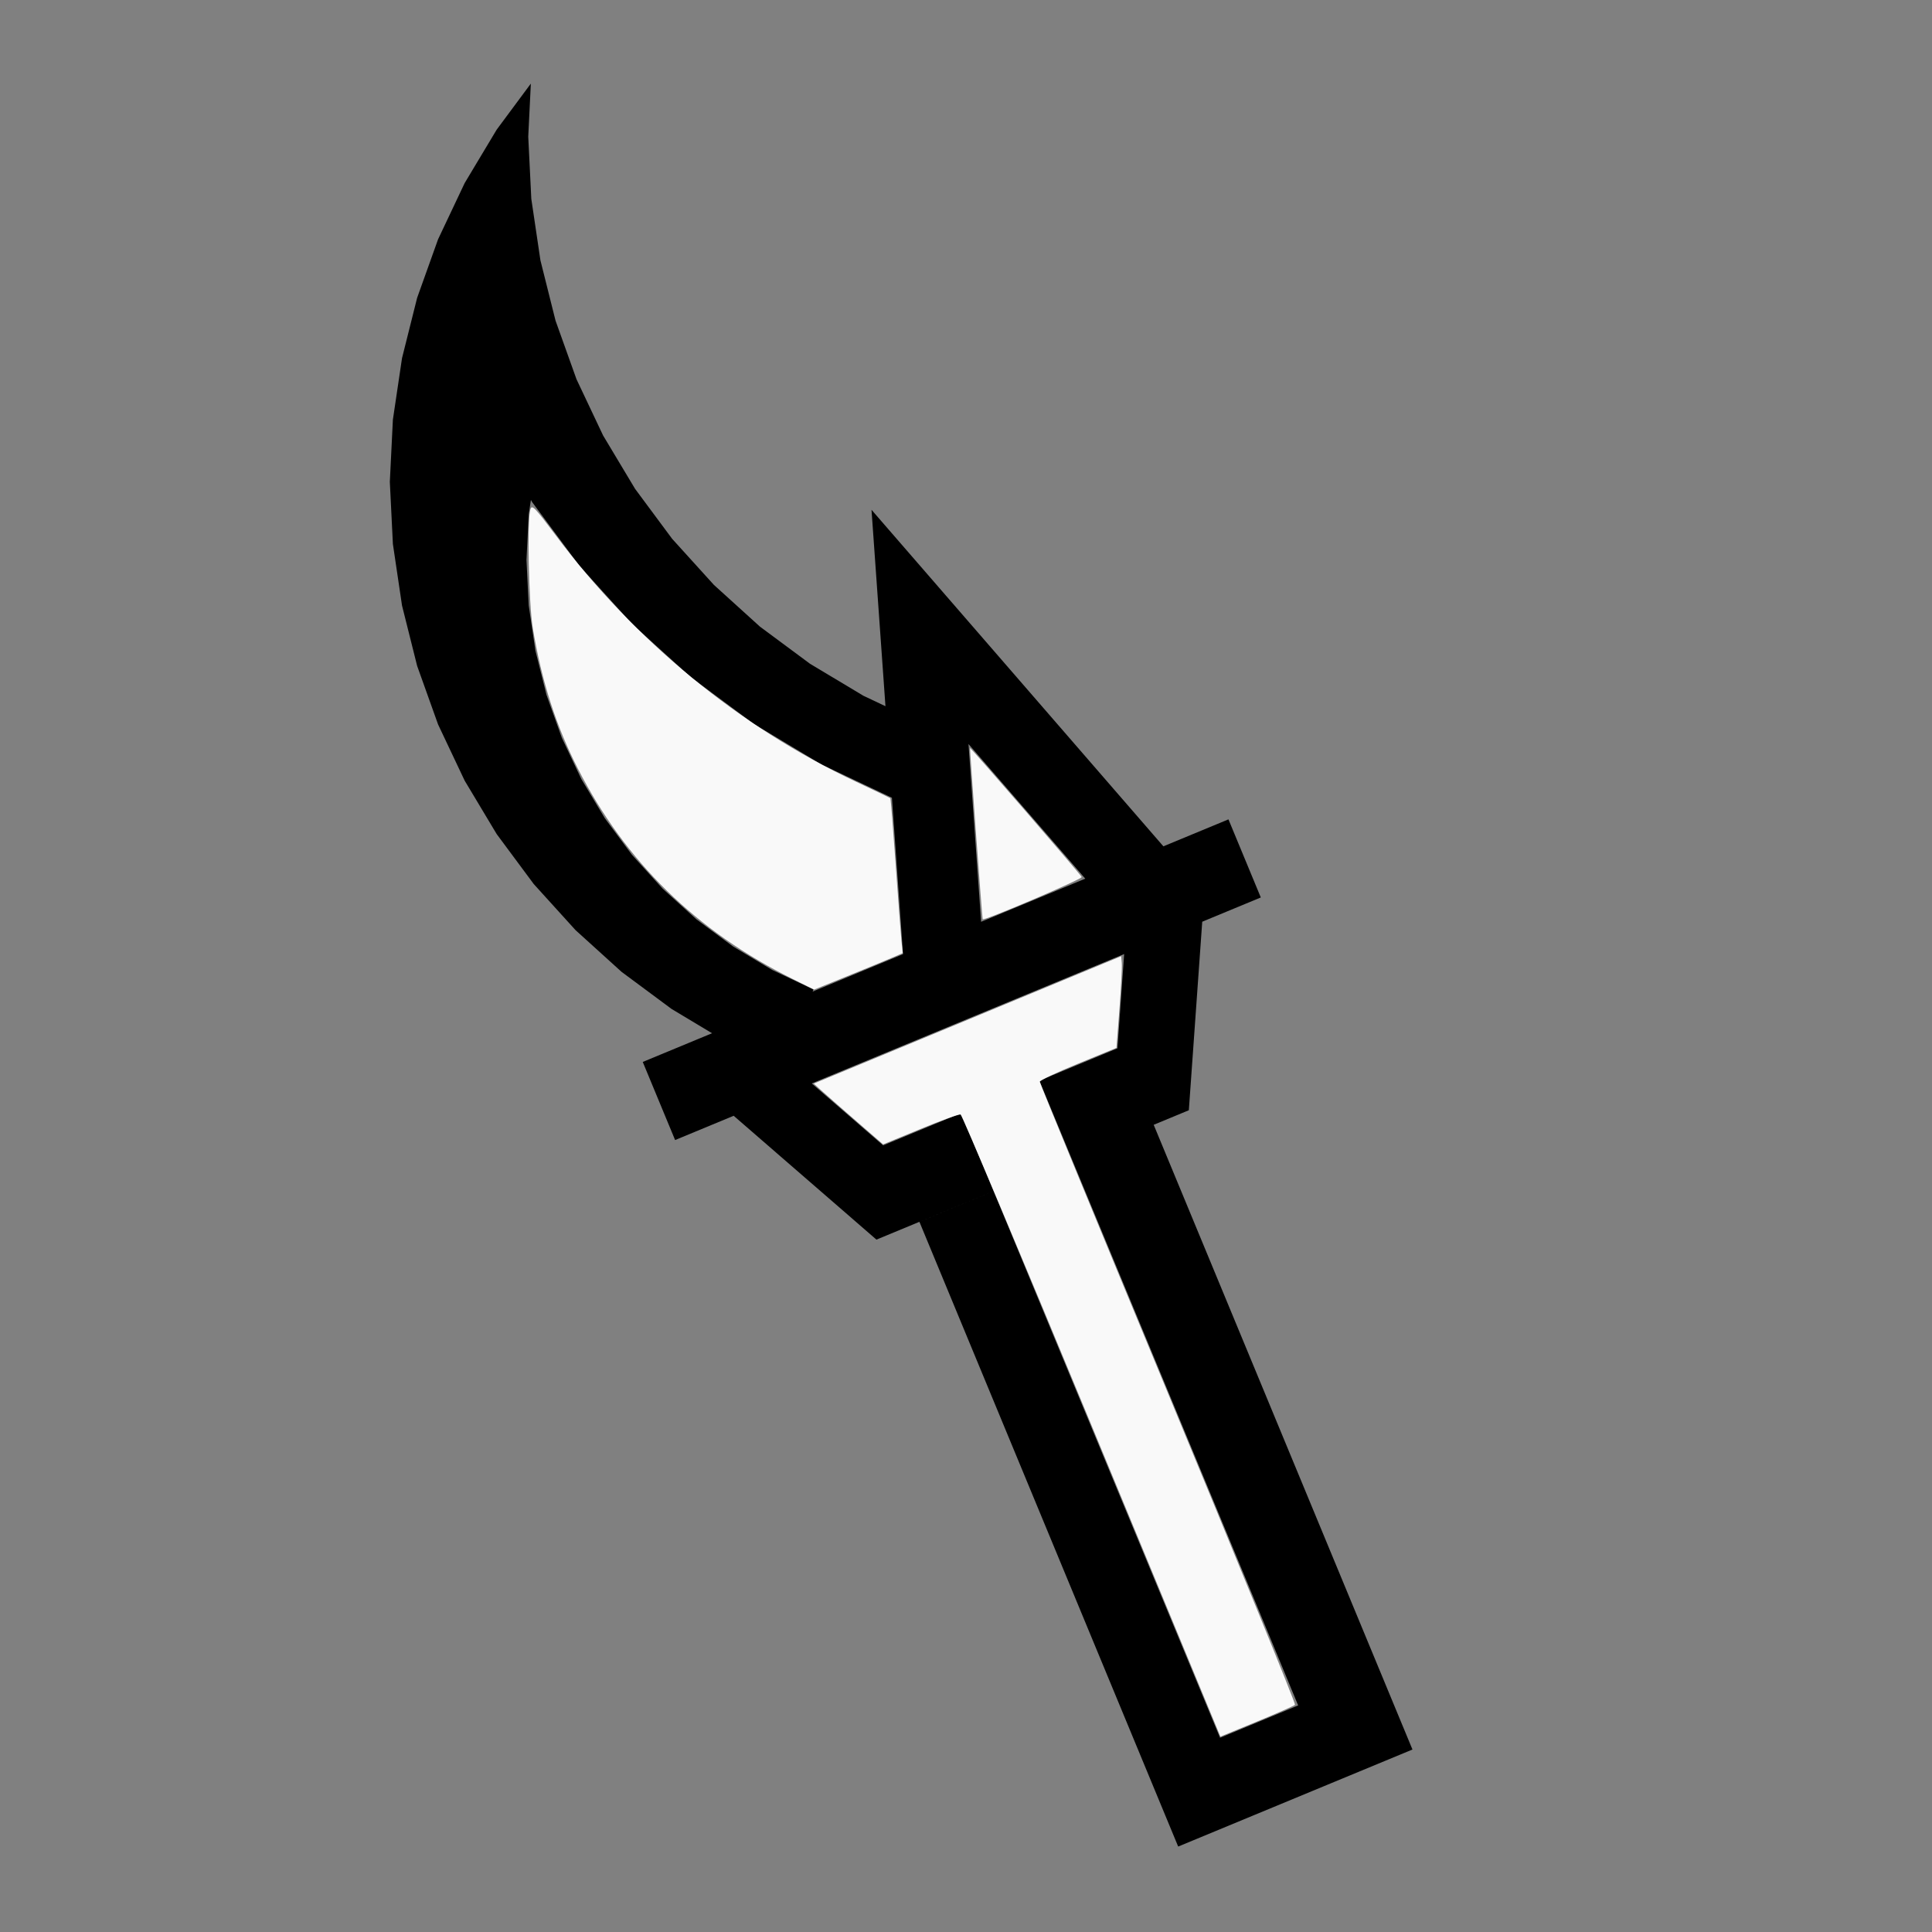 <?xml version="1.0" encoding="UTF-8" standalone="no"?>
<svg
   width="100%"
   height="100%"
   viewBox="-59.953 -117.83 200 200"
   version="1.1"
   id="svg1"
   sodipodi:docname="wrelay.svg"
   inkscape:version="1.3 (0e150ed6c4, 2023-07-21)"
   xmlns:inkscape="http://www.inkscape.org/namespaces/inkscape"
   xmlns:sodipodi="http://sodipodi.sourceforge.net/DTD/sodipodi-0.dtd"
   xmlns="http://www.w3.org/2000/svg"
   xmlns:svg="http://www.w3.org/2000/svg"
   xmlns:rdf="http://www.w3.org/1999/02/22-rdf-syntax-ns#"
   xmlns:cc="http://creativecommons.org/ns#"
   xmlns:dc="http://purl.org/dc/elements/1.1/">
  <rect x="-59.953" y="-117.83" width="200" height="200" fill="#808080" stroke="none"/>
  <defs
     id="defs1" />
  <sodipodi:namedview
     id="namedview1"
     pagecolor="#505050"
     bordercolor="#ffffff"
     borderopacity="1"
     inkscape:showpageshadow="0"
     inkscape:pageopacity="0"
     inkscape:pagecheckerboard="1"
     inkscape:deskcolor="#505050"
     inkscape:document-units="mm"
     showgrid="false"
     inkscape:zoom="1.0818394"
     inkscape:cx="378.52199"
     inkscape:cy="378.52199"
     inkscape:window-width="1838"
     inkscape:window-height="1057"
     inkscape:window-x="2234"
     inkscape:window-y="1637"
     inkscape:window-maximized="1"
     inkscape:current-layer="svg1" />
  <title
     id="title1">svgOutput</title>
  <desc
     id="desc1">made with tinkercad</desc>
  <path
     id="path1"
     d="m -5.001,-109.175 -0.117,0.157 -0.153,0.206 -1.113,1.501 -2.154,2.905 -3.311,5.524 -2.754,5.821 -2.169,6.064 -1.565,6.247 -0.945,6.37 -0.316,6.432 0.18,3.654 0.137,2.779 0.945,6.37 1.565,6.248 2.169,6.064 2.754,5.821 3.311,5.524 3.09,4.166 0.178,0.24 0.569,0.767 0.954,1.053 3.371,3.718 0.166,0.151 1.926,1.745 1.922,1.742 0.758,0.687 3.384,2.51 1.787,1.326 2.684,1.609 0.062,0.037 1.447,0.867 -0.516,0.214 -1.103,0.457 -1.624,0.673 -2.118,0.877 -1.815,0.752 0.392,0.947 1.917,4.627 1.04,2.51 v 5e-4 l 6.063,-2.511 7.391,6.41 7.389,6.409 4.447,-1.842 7.679,-3.181 -3.349,-8.083 -7.678,3.181 -0.406,0.168 -7.39,-6.41 4.448,-1.842 11.722,-4.855 12.53,-5.19 3.64,-1.508 -0.624,8.786 -0.069,0.972 -8.086,3.35 3.349,8.083 23.442,56.589 -8.085,3.349 -23.442,-56.589 -7.679,3.181 26.787,64.671 7.681,-3.181 8.085,-3.349 8.487,-3.515 -26.788,-64.671 3.638,-1.507 0.694,-9.759 0.693,-9.757 6.063,-2.511 -3.349,-8.084 -6.736,2.79 -28.491,-32.85 -1.061,-1.224 -0.663,-0.765 0.054,0.765 0.926,13.035 0.464,6.533 -2.287,-1.082 -5.524,-3.311 -5.173,-3.836 -4.772,-4.325 -4.325,-4.772 -1.664,-2.243 -2.173,-2.93 -3.311,-5.524 -2.754,-5.822 -2.169,-6.064 -1.565,-6.246 -0.945,-6.371 -0.011,-0.228 -0.305,-6.205 0.109,-2.217 z m 0.006,43.1 0.152,0.254 1.134,1.528 0.399,0.538 3.327,4.486 0.792,0.874 4.591,5.066 0.095,0.105 4.877,4.42 1.167,1.058 4.255,3.156 2.297,1.704 3.565,2.136 3.432,2.057 1.343,0.635 5.553,2.626 0.394,0.186 0.015,0.206 1.135,15.981 -1.544,0.64 -7.817,3.238 0.091,-0.221 5.582,-13.476 -5.582,13.476 -4.268,-2.018 -4.051,-2.428 -3.794,-2.814 -3.499,-3.172 -2.76,-3.044 -0.083,-0.092 -0.329,-0.363 -2.813,-3.793 -2.428,-4.051 -0.417,-0.881 -1.603,-3.388 -0.498,-1.393 -1.092,-3.053 -1.148,-4.582 -0.693,-4.672 -0.054,-1.104 -0.178,-3.613 0.178,-3.614 0.04,-0.817 0.014,-0.287 0.018,-0.123 z m 45.3,25.267 12.088,13.937 -10.781,4.465 z"
     style="stroke-width:0.875" />
  <path
     style="fill:#f9f9f9;stroke-width:0.245;stroke-opacity:0"
     d="m 22.101,-16.487 c -9.975,-4.951 -17.295,-12.121 -22.237,-21.782 -2.261,-4.42 -3.754,-9.077 -4.661,-14.536 -0.427,-2.567 -0.602,-11.21 -0.25,-12.303 0.162,-0.504 0.442,-0.216 2.62,2.69 8.194,10.938 19.009,19.821 31.026,25.483 1.95,0.919 3.578,1.699 3.616,1.734 0.038,0.035 0.283,3.076 0.543,6.759 0.26,3.683 0.533,7.278 0.606,7.988 l 0.133,1.291 -1.165,0.502 c -0.641,0.276 -2.705,1.126 -4.589,1.888 l -3.424,1.386 z"
     id="path2" />
  <path
     style="fill:#f9f9f9;stroke-width:0.245;stroke-opacity:0"
     d="m 41.773,-22.668 c -0.054,-0.094 -1.353,-17.66 -1.311,-17.726 0.056,-0.087 11.476,13.108 11.561,13.357 0.071,0.209 -10.139,4.561 -10.25,4.369 z"
     id="path3" />
  <path
     style="fill:#f9f9f9;stroke-width:0.245;stroke-opacity:0"
     d="m 53.071,29.795 c -7.322,-17.681 -13.434,-32.193 -13.582,-32.25 -0.148,-0.057 -2.014,0.615 -4.145,1.493 l -3.876,1.597 -2.597,-2.251 c -1.428,-1.238 -3.045,-2.653 -3.592,-3.145 l -0.995,-0.894 15.914,-6.595 15.914,-6.595 0.062,0.751 c 0.034,0.413 -0.076,2.549 -0.245,4.746 l -0.307,3.995 -3.97,1.63 c -2.184,0.896 -3.97,1.74 -3.971,1.875 -6.6e-4,0.135 5.98,14.662 13.289,32.283 7.31,17.621 13.221,32.118 13.137,32.215 -0.084,0.097 -1.857,0.878 -3.939,1.735 l -3.786,1.558 z"
     id="path4" />
</svg>
